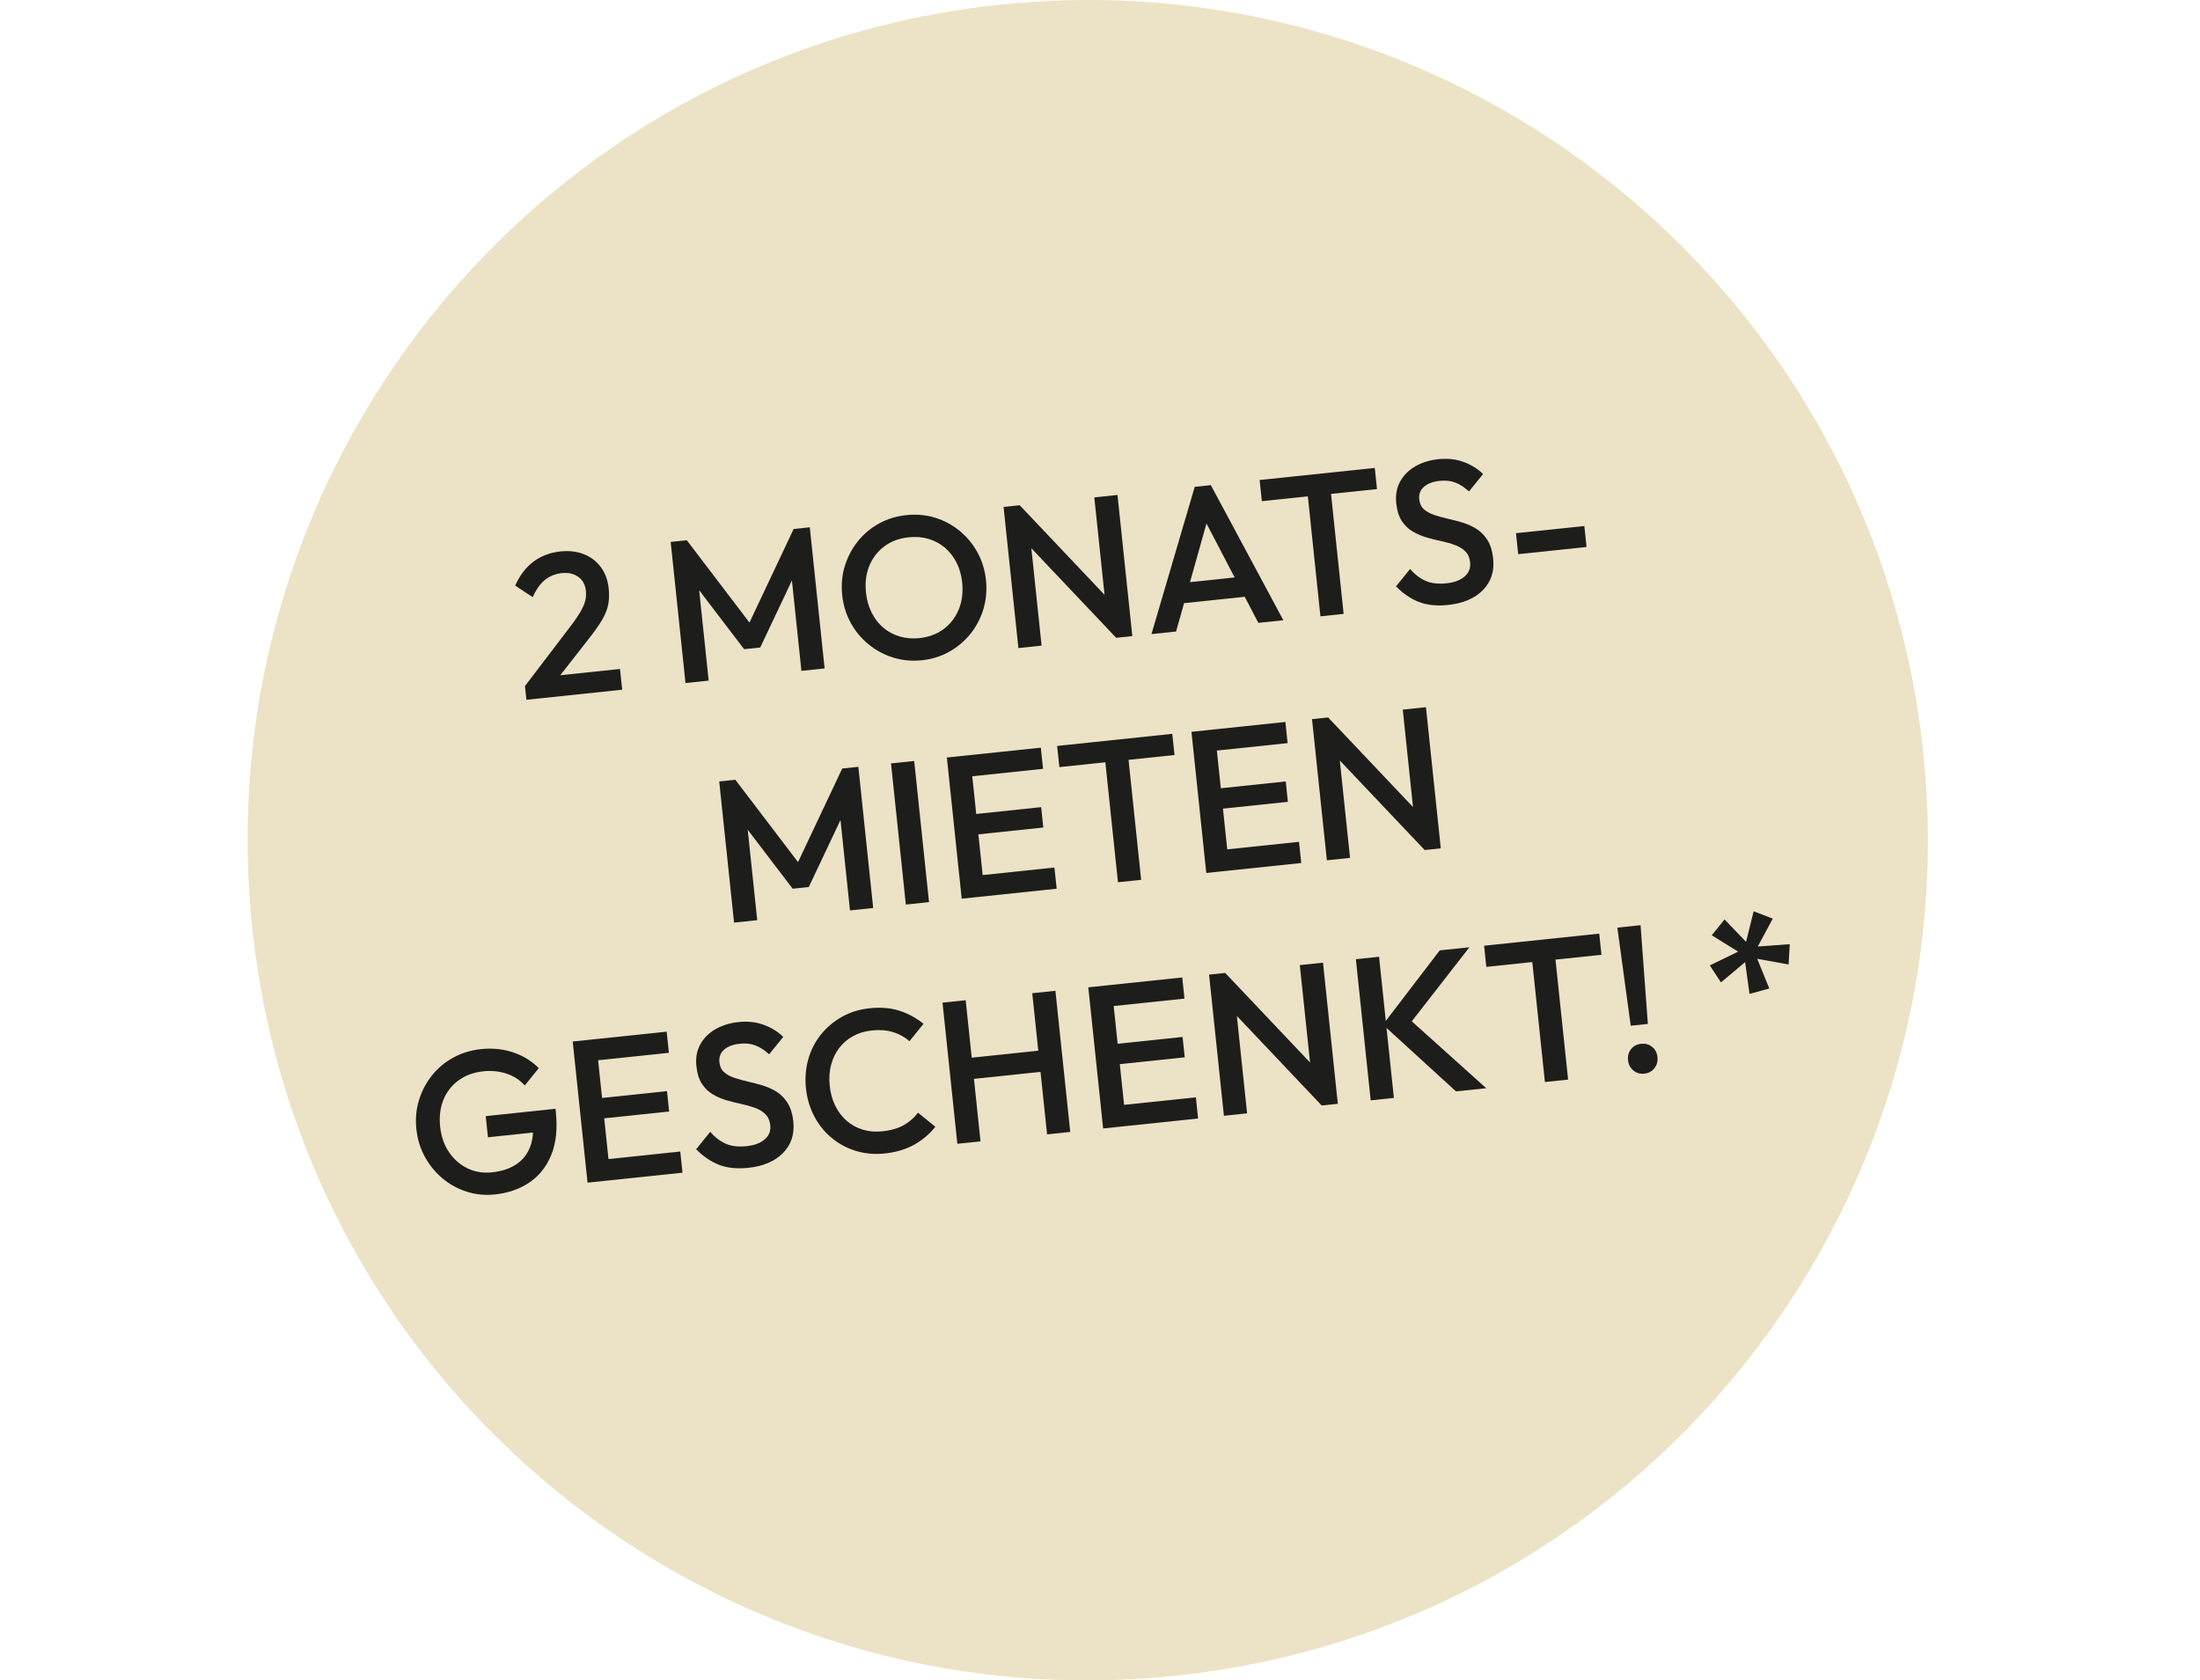 <?xml version="1.0" encoding="UTF-8"?>
<svg id="Ebene_1" data-name="Ebene 1" xmlns="http://www.w3.org/2000/svg" xmlns:xlink="http://www.w3.org/1999/xlink" viewBox="0 0 555.978 424.648">
  <defs>
    <style>
      .cls-1 {
        fill: none;
      }

      .cls-2 {
        fill: #1d1d1b;
      }

      .cls-3 {
        fill: #ece3c6;
      }

      .cls-4 {
        clip-path: url(#clippath);
      }
    </style>
    <clipPath id="clippath">
      <rect class="cls-1" y=".001" width="555.978" height="424.647"/>
    </clipPath>
  </defs>
  <g class="cls-4">
    <path class="cls-3" d="M297.084,423.468c116.61-12.255,201.207-116.726,188.952-233.336C473.776,73.522,369.31-11.075,252.7,1.18,136.09,13.439,51.493,117.906,63.748,234.516c12.259,116.61,116.726,201.207,233.336,188.952"/>
  </g>
  <g>
    <path class="cls-2" d="M132.667,173.376l11.682-15.34c.964-1.274,1.738-2.404,2.322-3.393.579-.987.982-1.903,1.204-2.75s.285-1.695.195-2.546c-.168-1.598-.815-2.793-1.946-3.585s-2.494-1.102-4.092-.935c-1.697.179-3.146.758-4.35,1.745s-2.213,2.433-3.046,4.338l-4.431-2.931c1.141-2.564,2.662-4.567,4.572-6.022s4.205-2.322,6.885-2.605c2.209-.233,4.191.009,5.952.715,1.756.708,3.178,1.804,4.259,3.286,1.086,1.485,1.734,3.261,1.951,5.339.158,1.494.122,2.842-.113,4.051-.231,1.211-.715,2.446-1.439,3.707-.729,1.263-1.756,2.752-3.087,4.476l-8.989,11.501-7.527.946ZM133.033,176.839l-.367-3.463,4.857-2.313,19.164-2.014.548,5.246-24.202,2.544Z"/>
    <path class="cls-2" d="M173.236,172.613l-3.748-35.667,4.078-.428,17.39,22.846-2.648.278,12.262-25.963,4.078-.43,3.748,35.667-5.862.618-2.666-25.374,1.362.217-9.107,19.244-4.074.43-12.909-16.931,1.286-.498,2.666,25.374-5.857.616Z"/>
    <path class="cls-2" d="M233.01,166.849c-2.544.267-4.974.038-7.283-.677-2.308-.717-4.381-1.835-6.224-3.34-1.842-1.51-3.349-3.322-4.517-5.452-1.163-2.125-1.883-4.461-2.15-7.009s-.05-4.979.647-7.28c.706-2.306,1.792-4.388,3.264-6.242,1.471-1.856,3.254-3.363,5.346-4.529,2.096-1.163,4.413-1.883,6.961-2.15,2.548-.269,4.965-.048,7.256.654,2.29.708,4.354,1.808,6.197,3.318,1.838,1.505,3.345,3.322,4.517,5.447,1.163,2.13,1.883,4.465,2.15,7.013s.05,4.983-.647,7.303c-.702,2.329-1.788,4.406-3.259,6.246-1.476,1.833-3.259,3.347-5.346,4.529-2.091,1.177-4.395,1.903-6.912,2.168ZM232.322,161.257c2.413-.254,4.468-1.025,6.169-2.297,1.706-1.281,2.974-2.935,3.807-4.963s1.123-4.3.86-6.812c-.199-1.869-.674-3.544-1.435-5.031-.756-1.48-1.734-2.732-2.942-3.757-1.208-1.023-2.584-1.761-4.123-2.218-1.544-.459-3.214-.591-5.015-.401-2.381.249-4.418,1.003-6.124,2.263-1.706,1.258-2.974,2.899-3.811,4.909-.837,2.014-1.123,4.273-.86,6.789.195,1.869.674,3.562,1.435,5.079.76,1.519,1.734,2.779,2.924,3.788,1.186,1.012,2.562,1.749,4.123,2.222,1.562.466,3.227.613,4.992.428Z"/>
    <path class="cls-2" d="M257.366,163.771l-3.748-35.667,4.078-.428,2.49,6.538,3.042,28.941-5.862.616ZM282.079,161.175l-24.279-25.63-.104-7.869,24.279,25.63.104,7.869ZM282.079,161.175l-2.44-6.079-3.091-29.403,5.862-.616,3.748,35.667-4.078.43Z"/>
    <path class="cls-2" d="M290.996,160.236l10.931-37.208,4.074-.428,18.322,34.135-6.319.663-14.453-27.692,2.141-.224-8.478,30.102-6.219.652ZM297.514,152.6l-.539-5.097,18.906-1.987.534,5.097-18.902,1.987Z"/>
    <path class="cls-2" d="M318.892,126.649l-.561-5.346,29.099-3.058.561,5.346-29.099,3.058ZM333.697,155.75l-3.639-34.649,5.862-.618,3.639,34.649-5.862.618Z"/>
    <path class="cls-2" d="M365.911,152.881c-2.82.296-5.273.036-7.351-.769-2.073-.817-3.997-2.125-5.766-3.933l3.558-4.393c1.132,1.324,2.422,2.317,3.865,2.971,1.439.654,3.218.871,5.323.649,1.969-.208,3.499-.781,4.585-1.718,1.086-.939,1.552-2.123,1.403-3.549-.122-1.19-.53-2.123-1.222-2.804-.693-.688-1.566-1.222-2.616-1.607-1.055-.392-2.204-.715-3.449-.982-1.249-.258-2.503-.575-3.761-.942-1.254-.362-2.426-.871-3.503-1.512-1.086-.64-1.992-1.525-2.729-2.648-.733-1.125-1.2-2.605-1.39-4.443-.222-2.105.109-3.951.987-5.536.883-1.584,2.164-2.865,3.847-3.834,1.684-.964,3.612-1.564,5.785-1.792,2.349-.247,4.495-.004,6.441.715,1.951.724,3.576,1.734,4.879,3.042l-3.558,4.393c-1.141-1.048-2.29-1.797-3.454-2.236-1.163-.45-2.462-.593-3.884-.444-1.77.186-3.114.683-4.042,1.51-.928.815-1.322,1.869-1.186,3.164.113,1.086.511,1.924,1.19,2.528.683.598,1.548,1.068,2.598,1.426,1.05.351,2.2.67,3.449.951s2.503.611,3.761.991c1.263.389,2.435.926,3.522,1.616,1.082.695,2.001,1.639,2.743,2.829.742,1.193,1.213,2.741,1.412,4.642.34,3.196-.525,5.843-2.589,7.953-2.059,2.105-5.011,3.358-8.849,3.761Z"/>
    <path class="cls-2" d="M383.672,140.04l-.557-5.3,17.277-1.815.557,5.3-17.277,1.815Z"/>
  </g>
  <g>
    <path class="cls-2" d="M185.507,233.15l-3.748-35.672,4.074-.428,17.395,22.851-2.648.276,12.262-25.965,4.078-.43,3.748,35.669-5.862.62-2.666-25.374,1.362.213-9.107,19.241-4.074.43-12.909-16.928,1.286-.493,2.666,25.374-5.857.616Z"/>
    <path class="cls-2" d="M228.923,228.588l-3.752-35.672,5.862-.616,3.748,35.672-5.857.616Z"/>
    <path class="cls-2" d="M243.04,227.103l-3.752-35.672,5.857-.616,3.752,35.672-5.857.616ZM243.878,196.36l-.566-5.35,19.721-2.073.566,5.35-19.721,2.073ZM245.417,211.039l-.539-5.151,18.241-1.919.539,5.151-18.241,1.919ZM247.064,226.682l-.566-5.355,19.974-2.1.566,5.355-19.974,2.1Z"/>
    <path class="cls-2" d="M267.722,193.853l-.561-5.35,29.095-3.058.566,5.35-29.099,3.058ZM282.528,222.952l-3.644-34.651,5.862-.618,3.644,34.653-5.862.616Z"/>
    <path class="cls-2" d="M304.847,220.608l-3.748-35.672,5.857-.616,3.752,35.672-5.862.616ZM305.684,189.863l-.561-5.35,19.721-2.073.561,5.35-19.721,2.073ZM307.228,204.542l-.543-5.151,18.245-1.917.539,5.151-18.241,1.917ZM308.871,220.182l-.561-5.352,19.974-2.098.566,5.355-19.979,2.096Z"/>
    <path class="cls-2" d="M335.322,217.405l-3.752-35.672,4.078-.428,2.49,6.538,3.042,28.946-5.857.616ZM360.036,214.807l-24.284-25.628-.104-7.873,24.279,25.628.109,7.873ZM360.036,214.807l-2.444-6.077-3.091-29.407,5.862-.616,3.748,35.672-4.074.428Z"/>
  </g>
  <g>
    <path class="cls-2" d="M125.044,301.846c-2.449.258-4.811.018-7.084-.697-2.272-.724-4.314-1.847-6.12-3.354-1.806-1.512-3.295-3.327-4.463-5.454s-1.887-4.463-2.155-7.011c-.272-2.548-.05-4.979.652-7.278.702-2.308,1.783-4.391,3.259-6.242,1.466-1.86,3.268-3.368,5.395-4.535s4.481-1.892,7.066-2.164c2.82-.294,5.49-.027,8.021.806,2.521.837,4.707,2.168,6.55,4.001l-3.558,4.395c-1.213-1.385-2.743-2.385-4.59-2.996-1.851-.611-3.798-.81-5.834-.598-2.449.258-4.54,1.018-6.278,2.281-1.743,1.263-3.019,2.901-3.838,4.911-.819,2.014-1.095,4.273-.833,6.789.267,2.512,1.014,4.671,2.254,6.482,1.236,1.81,2.797,3.168,4.68,4.074,1.878.896,3.938,1.231,6.183.996,2.376-.249,4.377-.901,6.002-1.946s2.806-2.476,3.544-4.286.973-3.974.711-6.486l3.947,2.259-15.24,1.602-.561-5.346,17.63-1.856.086.815c.448,4.246.063,7.858-1.15,10.836-1.218,2.983-3.06,5.305-5.527,6.971-2.471,1.67-5.386,2.68-8.749,3.033Z"/>
    <path class="cls-2" d="M148.482,298.863l-3.748-35.667,5.857-.616,3.748,35.667-5.857.616ZM149.319,268.12l-.561-5.346,19.721-2.073.561,5.346-19.721,2.073ZM150.862,282.799l-.543-5.146,18.241-1.919.543,5.146-18.241,1.919ZM152.505,298.442l-.561-5.35,19.97-2.1.566,5.35-19.974,2.1Z"/>
    <path class="cls-2" d="M189.046,295.12c-2.82.294-5.273.036-7.346-.769-2.082-.819-4.001-2.127-5.776-3.933l3.562-4.395c1.132,1.322,2.422,2.317,3.865,2.974,1.439.652,3.218.869,5.323.647,1.969-.208,3.499-.778,4.585-1.716,1.086-.942,1.552-2.123,1.403-3.549-.127-1.19-.53-2.123-1.222-2.806-.693-.688-1.566-1.222-2.616-1.607-1.055-.389-2.204-.715-3.449-.982-1.249-.258-2.503-.575-3.761-.942-1.254-.362-2.426-.869-3.503-1.512-1.086-.643-1.992-1.525-2.729-2.648-.733-1.127-1.2-2.603-1.394-4.44-.217-2.105.109-3.951.991-5.54.883-1.584,2.164-2.861,3.847-3.829,1.684-.964,3.612-1.566,5.789-1.792,2.345-.249,4.49-.009,6.436.711,1.946.724,3.576,1.738,4.879,3.042l-3.558,4.395c-1.141-1.046-2.29-1.797-3.454-2.236-1.163-.448-2.462-.593-3.884-.444-1.77.186-3.114.683-4.042,1.507-.928.819-1.322,1.874-1.186,3.168.113,1.086.507,1.919,1.19,2.526.683.598,1.548,1.068,2.598,1.426,1.05.353,2.2.67,3.449.951s2.503.611,3.761.991c1.258.389,2.435.923,3.522,1.616,1.082.697,2.001,1.639,2.743,2.829.742,1.195,1.218,2.743,1.417,4.644.335,3.196-.53,5.843-2.594,7.948-2.064,2.109-5.011,3.363-8.849,3.766Z"/>
    <path class="cls-2" d="M223.595,291.485c-2.584.272-5.02.054-7.31-.647-2.286-.702-4.336-1.81-6.147-3.322-1.806-1.507-3.268-3.327-4.386-5.468-1.113-2.127-1.806-4.468-2.073-7.016-.272-2.548-.077-4.979.57-7.301.647-2.313,1.702-4.391,3.155-6.228,1.458-1.833,3.232-3.34,5.323-4.522,2.091-1.186,4.427-1.915,7.011-2.186,2.888-.303,5.432-.09,7.64.647,2.204.729,4.21,1.82,6.011,3.277l-3.553,4.395c-1.177-1.046-2.557-1.81-4.133-2.299-1.58-.484-3.372-.62-5.377-.412-1.77.19-3.349.661-4.744,1.426-1.399.769-2.571,1.774-3.522,3.024-.951,1.254-1.634,2.689-2.046,4.309-.416,1.625-.52,3.372-.326,5.241.199,1.869.665,3.553,1.408,5.051.742,1.503,1.706,2.766,2.897,3.793s2.544,1.765,4.074,2.227c1.521.457,3.168.598,4.938.407,2.173-.226,3.979-.756,5.423-1.575,1.439-.819,2.63-1.865,3.562-3.128l4.391,3.553c-1.453,1.833-3.236,3.349-5.346,4.531-2.109,1.177-4.59,1.924-7.441,2.222Z"/>
    <path class="cls-2" d="M241.936,289.041l-3.748-35.667,5.857-.616,3.748,35.667-5.857.616ZM244.299,272.828l-.561-5.355,19.925-2.096.561,5.355-19.925,2.096ZM264.613,286.66l-3.748-35.667,5.857-.616,3.748,35.667-5.857.616Z"/>
    <path class="cls-2" d="M278.78,285.171l-3.748-35.667,5.857-.616,3.748,35.667-5.857.616ZM279.617,254.424l-.561-5.346,19.721-2.073.561,5.346-19.721,2.073ZM281.161,269.103l-.543-5.146,18.241-1.915.543,5.146-18.241,1.915ZM282.804,284.745l-.566-5.35,19.979-2.096.561,5.35-19.974,2.096Z"/>
    <path class="cls-2" d="M309.301,281.962l-3.748-35.667,4.078-.43,2.49,6.54,3.042,28.941-5.862.616ZM334.014,279.364l-24.279-25.628-.104-7.871,24.279,25.632.104,7.867ZM334.014,279.364l-2.44-6.074-3.091-29.403,5.862-.616,3.748,35.667-4.078.425Z"/>
    <path class="cls-2" d="M346.398,278.065l-3.748-35.667,5.862-.616,3.748,35.667-5.862.616ZM367.952,275.797l-18.463-16.86,14.357-18.77,7.491-.783-15.883,20.418-.34-3.209,20.482,18.404-7.645.801Z"/>
    <path class="cls-2" d="M375.62,244.335l-.561-5.346,29.095-3.055.561,5.346-29.095,3.055ZM390.425,273.434l-3.644-34.649,5.862-.616,3.644,34.649-5.862.616Z"/>
    <path class="cls-2" d="M412.111,259.208l-3.377-24.791,5.862-.616,1.847,24.949-4.332.457ZM415.551,271.311c-1.091.118-2.019-.158-2.793-.815-.774-.652-1.213-1.507-1.322-2.562-.118-1.086.136-2.023.756-2.811.625-.788,1.476-1.236,2.566-1.353,1.086-.113,2.014.149,2.784.792.774.638,1.218,1.503,1.331,2.589.113,1.055-.145,1.982-.765,2.784s-1.471,1.263-2.557,1.376Z"/>
    <path class="cls-2" d="M442.129,251.156l-1.104-8.025-6.106,5.128-2.82-4.291,7.156-3.485-6.667-4.137,3.236-4.001,5.436,5.662,1.919-7.722,4.834,1.86-3.793,7.043,8.079-.588-.285,5.128-7.93-1.43,3.051,7.509-5.006,1.349Z"/>
  </g>
</svg>